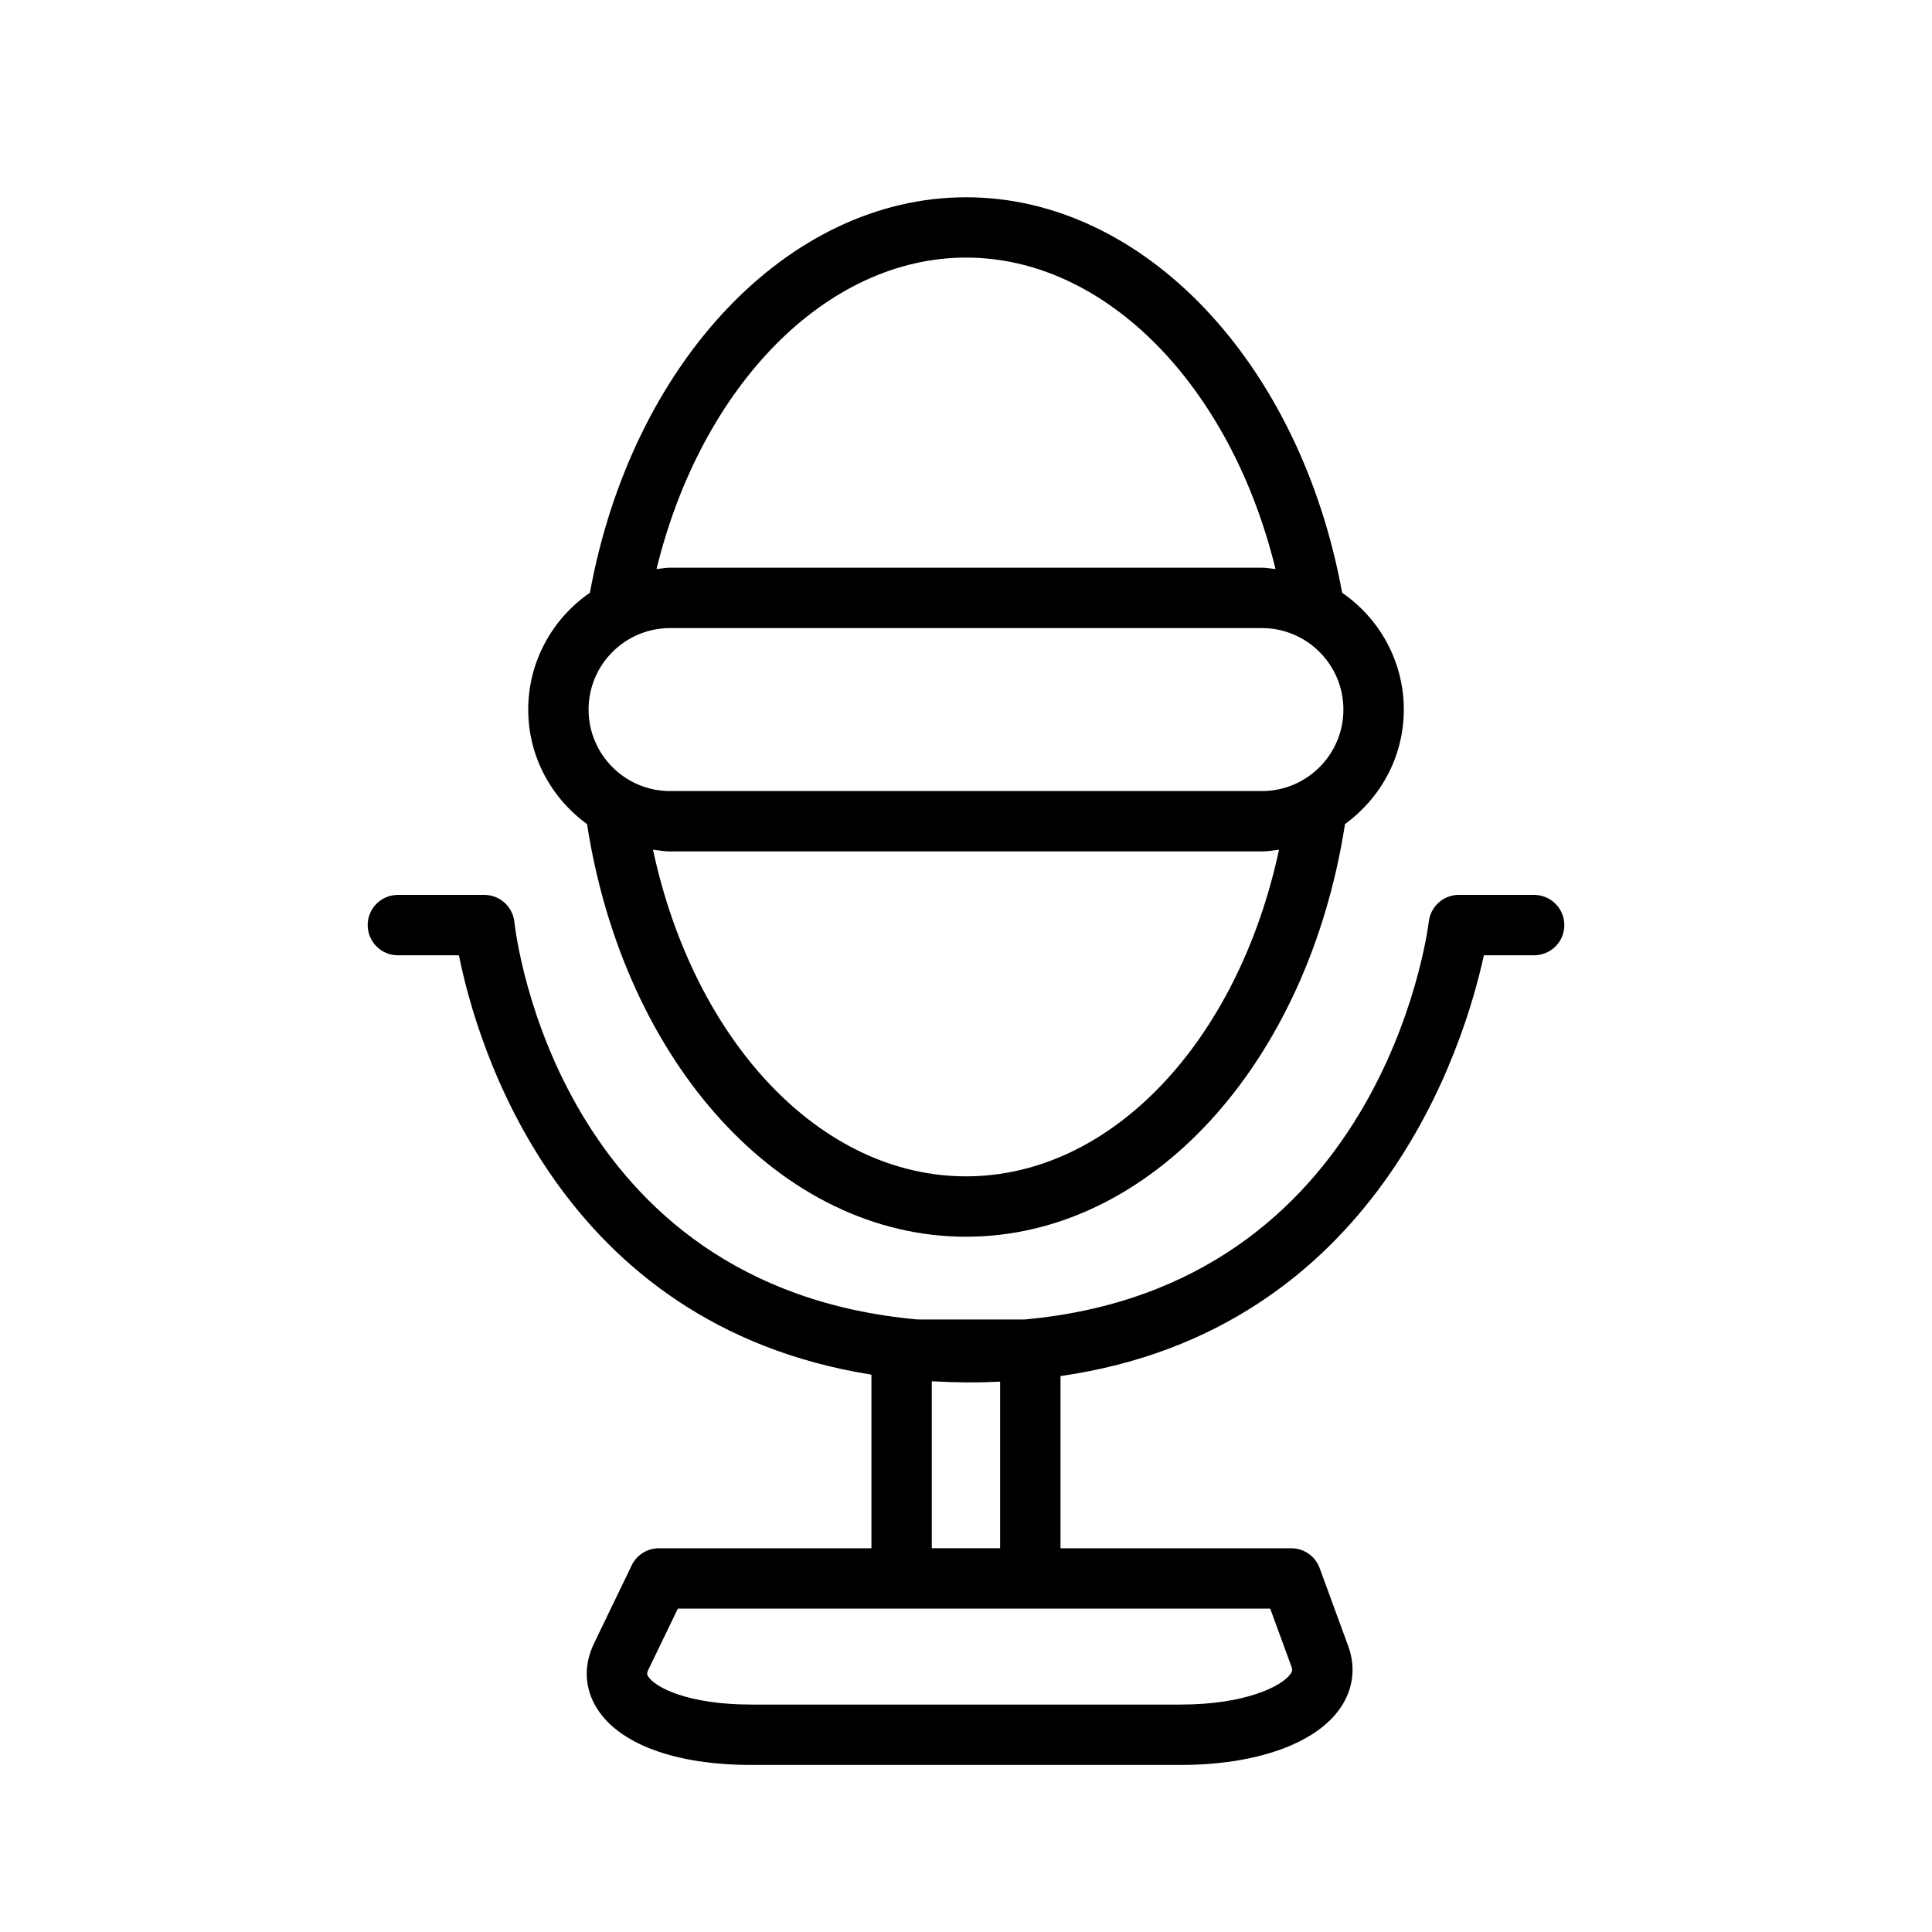 <?xml version="1.0" encoding="utf-8"?>
<!-- Generator: Adobe Illustrator 17.0.0, SVG Export Plug-In . SVG Version: 6.00 Build 0)  -->
<!DOCTYPE svg PUBLIC "-//W3C//DTD SVG 1.1//EN" "http://www.w3.org/Graphics/SVG/1.1/DTD/svg11.dtd">
<svg version="1.1" id="Capa_1" xmlns="http://www.w3.org/2000/svg" xmlns:xlink="http://www.w3.org/1999/xlink" x="0px" y="0px"
	 width="64px" height="64px" viewBox="0 0 64 64" enable-background="new 0 0 64 64" xml:space="preserve">
<g>
	<path d="M32,40.968c6.102,0,11.321-5.724,12.555-13.67c1.175-0.855,1.948-2.231,1.948-3.792c0-1.605-0.811-3.022-2.043-3.87
		c-1.391-7.617-6.565-13.101-12.456-13.101c-5.895,0-11.072,5.483-12.462,13.1c-1.232,0.848-2.044,2.266-2.044,3.871
		c0,1.561,0.773,2.938,1.948,3.793C20.68,35.244,25.897,40.968,32,40.968z M22.196,20.806h19.607c1.488,0,2.699,1.211,2.699,2.699
		c0,1.489-1.211,2.7-2.699,2.7H22.196c-1.488,0-2.699-1.211-2.699-2.7C19.497,22.017,20.708,20.806,22.196,20.806z M32,38.968
		c-4.817,0-9.005-4.465-10.369-10.82c0.188,0.023,0.372,0.057,0.565,0.057h19.607c0.194,0,0.378-0.034,0.566-0.057
		C41.005,34.502,36.817,38.968,32,38.968z M32.004,8.533c4.633,0,8.768,4.255,10.249,10.318c-0.15-0.015-0.295-0.045-0.449-0.045
		H22.196c-0.154,0-0.298,0.031-0.448,0.045C23.229,12.789,27.366,8.533,32.004,8.533z"/>
	<path d="M49.155,31.645h1.665c0.553,0,1-0.447,1-1s-0.447-1-1-1h-2.496c-0.505,0-0.931,0.376-0.992,0.878
		c-0.064,0.518-1.644,12.124-13.391,13.186h-3.543c-11.896-1.068-13.302-12.655-13.359-13.17c-0.055-0.508-0.483-0.894-0.994-0.894
		H13.18c-0.553,0-1,0.447-1,1s0.447,1,1,1h2.022c0.593,2.947,3.279,12.237,13.665,13.892v5.751h-7.041
		c-0.384,0-0.733,0.22-0.9,0.565l-1.249,2.589c-0.352,0.728-0.316,1.493,0.099,2.153c0.746,1.189,2.611,1.871,5.117,1.871h14.215
		c2.487,0,4.462-0.698,5.279-1.867c0.438-0.624,0.535-1.357,0.276-2.067l-0.949-2.589c-0.144-0.394-0.519-0.655-0.938-0.655h-7.645
		v-5.704C45.646,44.074,48.514,34.6,49.155,31.645z M42.077,53.287l0.708,1.932c0.03,0.084,0.032,0.135-0.036,0.233
		c-0.286,0.407-1.491,1.014-3.642,1.014H24.893c-2.081,0-3.188-0.559-3.424-0.935c-0.03-0.049-0.055-0.088,0.009-0.221l0.977-2.023
		h7.413h4.264H42.077z M33.131,51.287h-2.264v-5.531c0.382,0.022,0.772,0.035,1.173,0.038c0.051,0,0.1,0,0.149,0
		c0.321,0,0.632-0.012,0.941-0.025V51.287z"/>
</g>
</svg>
